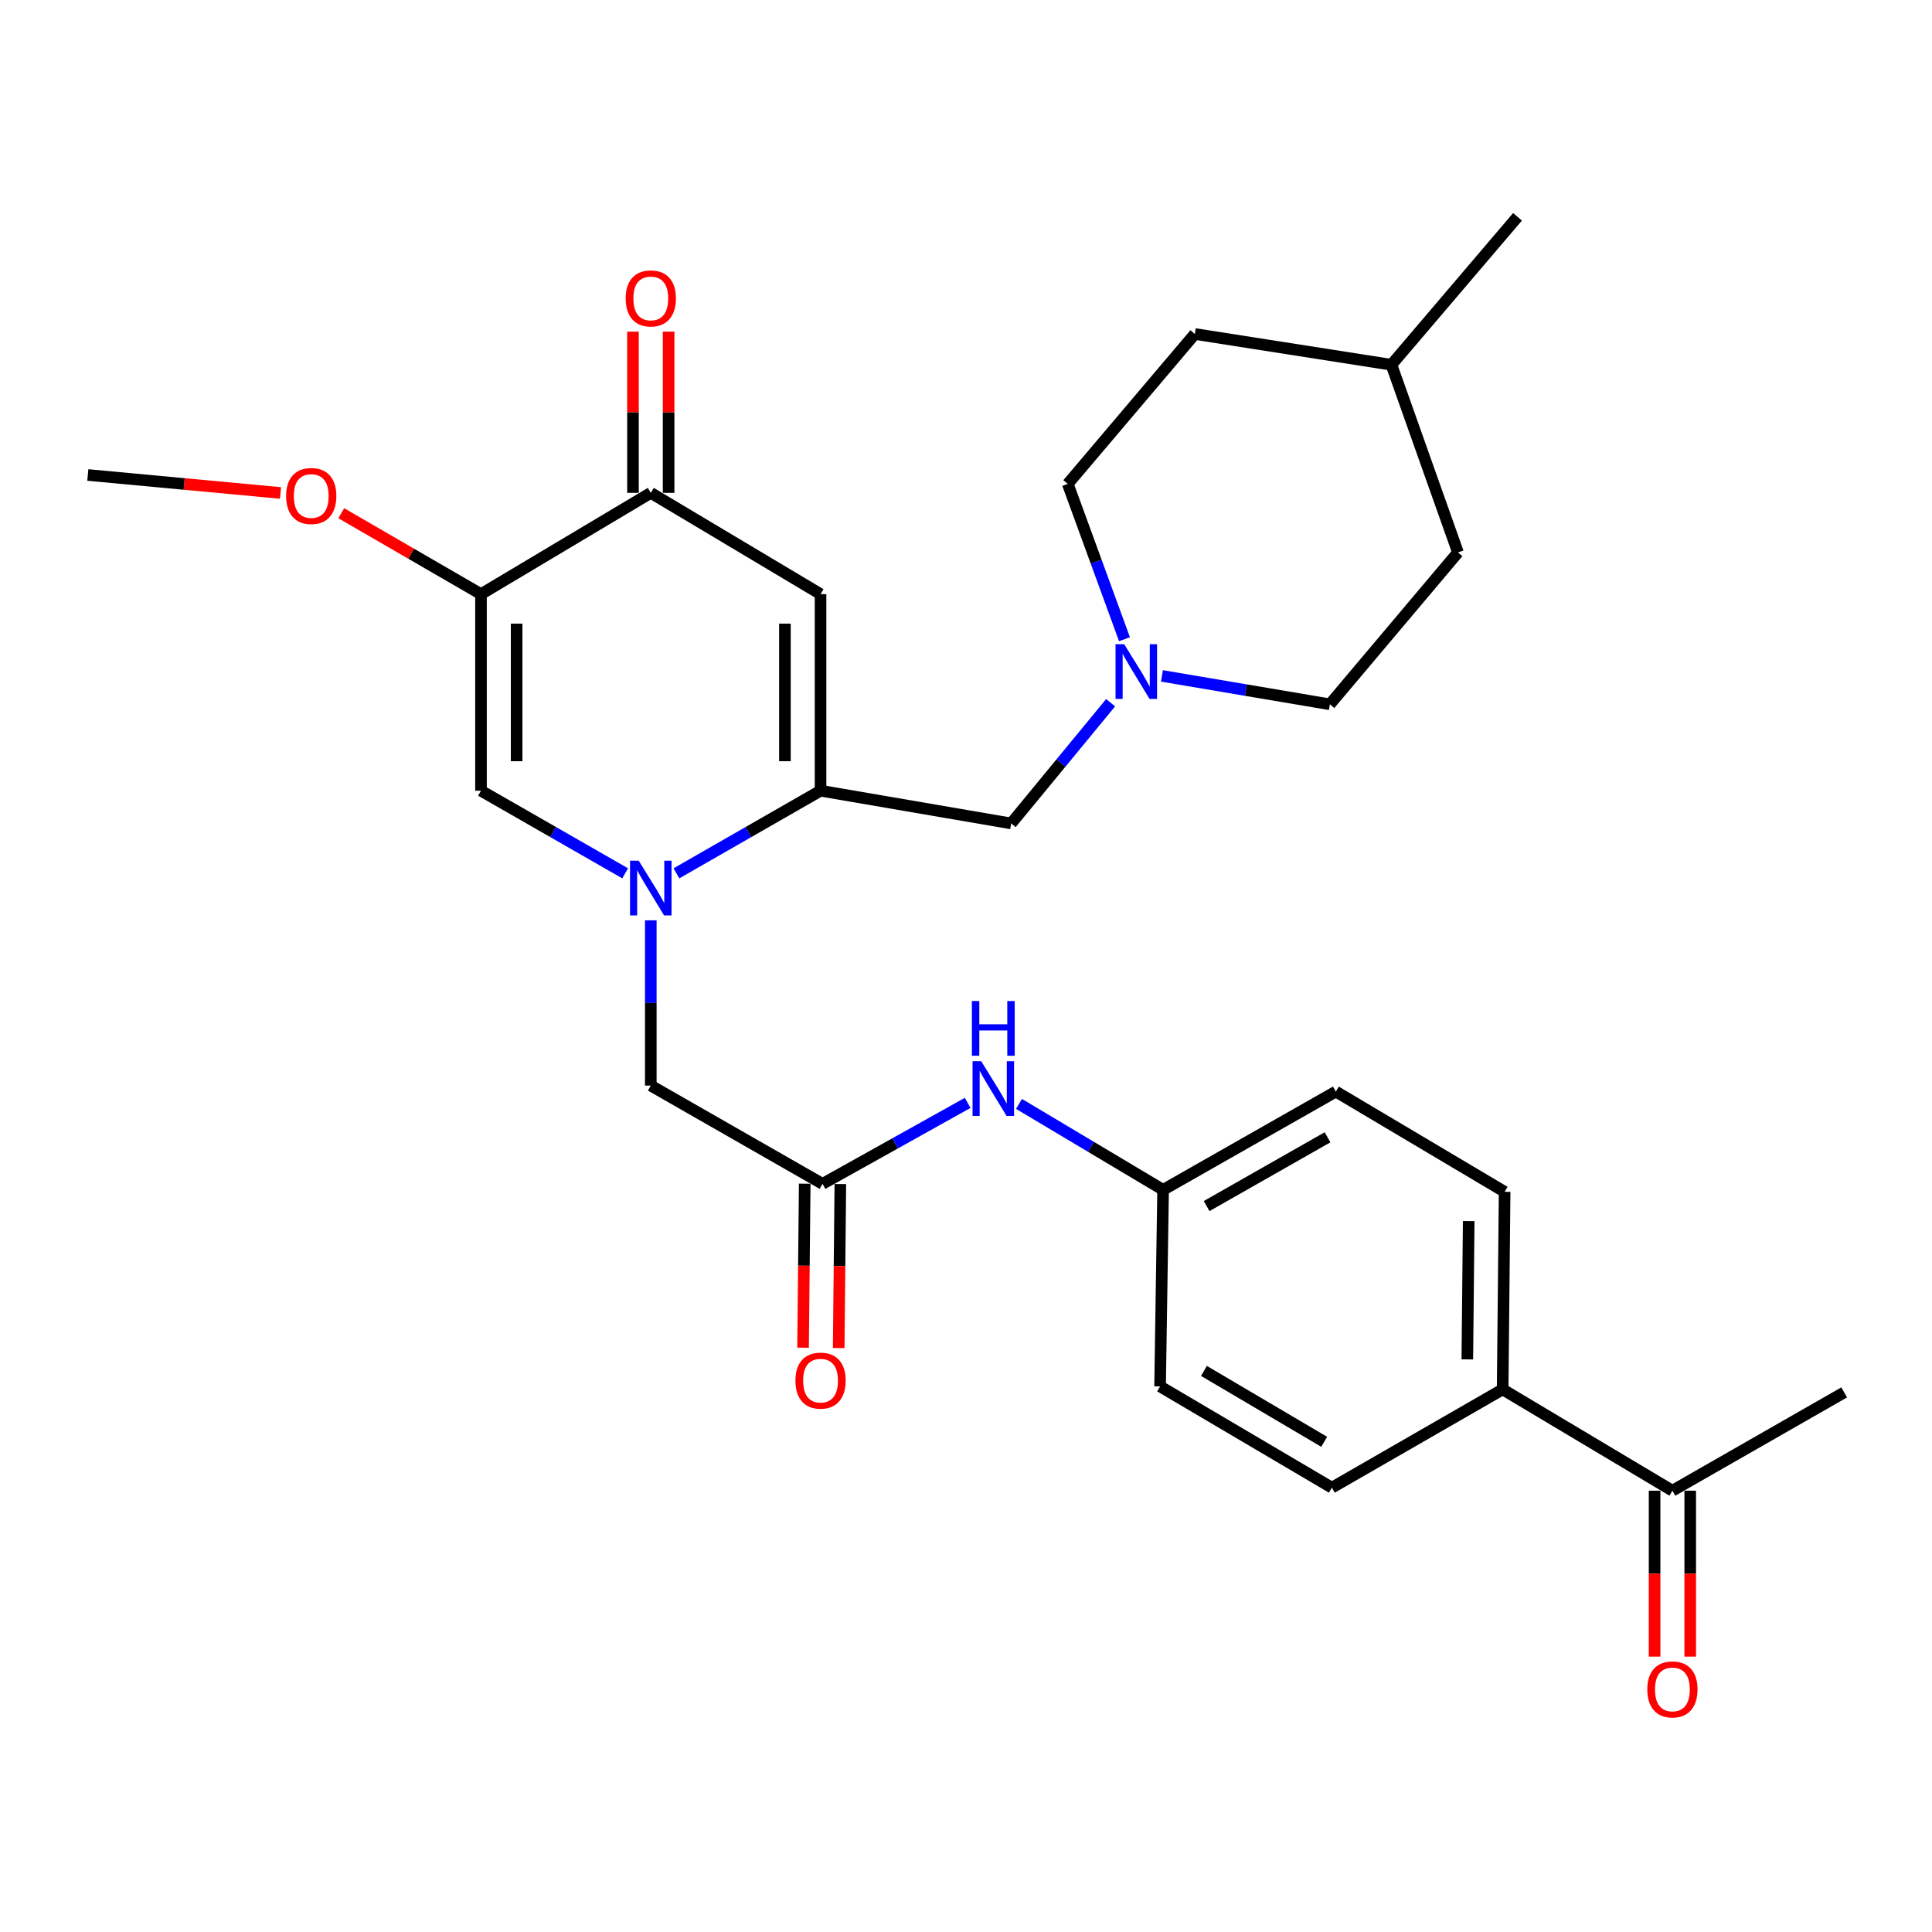 <?xml version='1.0' encoding='iso-8859-1'?>
<svg version='1.1' baseProfile='full'
              xmlns='http://www.w3.org/2000/svg'
                      xmlns:rdkit='http://www.rdkit.org/xml'
                      xmlns:xlink='http://www.w3.org/1999/xlink'
                  xml:space='preserve'
width='1000px' height='1000px' viewBox='0 0 1000 1000'>
<!-- END OF HEADER -->
<rect style='opacity:1.0;fill:#FFFFFF;stroke:none' width='1000' height='1000' x='0' y='0'> </rect>
<path class='bond-0' d='M 350.121,452.035 L 387.418,430.651' style='fill:none;fill-rule:evenodd;stroke:#0000FF;stroke-width:6px;stroke-linecap:butt;stroke-linejoin:miter;stroke-opacity:1' />
<path class='bond-0' d='M 387.418,430.651 L 424.715,409.267' style='fill:none;fill-rule:evenodd;stroke:#000000;stroke-width:6px;stroke-linecap:butt;stroke-linejoin:miter;stroke-opacity:1' />
<path class='bond-3' d='M 323.577,452.036 L 286.27,430.652' style='fill:none;fill-rule:evenodd;stroke:#0000FF;stroke-width:6px;stroke-linecap:butt;stroke-linejoin:miter;stroke-opacity:1' />
<path class='bond-3' d='M 286.27,430.652 L 248.963,409.267' style='fill:none;fill-rule:evenodd;stroke:#000000;stroke-width:6px;stroke-linecap:butt;stroke-linejoin:miter;stroke-opacity:1' />
<path class='bond-7' d='M 336.849,476.361 L 336.849,519.128' style='fill:none;fill-rule:evenodd;stroke:#0000FF;stroke-width:6px;stroke-linecap:butt;stroke-linejoin:miter;stroke-opacity:1' />
<path class='bond-7' d='M 336.849,519.128 L 336.849,561.895' style='fill:none;fill-rule:evenodd;stroke:#000000;stroke-width:6px;stroke-linecap:butt;stroke-linejoin:miter;stroke-opacity:1' />
<path class='bond-1' d='M 424.715,409.267 L 424.715,307.528' style='fill:none;fill-rule:evenodd;stroke:#000000;stroke-width:6px;stroke-linecap:butt;stroke-linejoin:miter;stroke-opacity:1' />
<path class='bond-1' d='M 406.273,394.006 L 406.273,322.789' style='fill:none;fill-rule:evenodd;stroke:#000000;stroke-width:6px;stroke-linecap:butt;stroke-linejoin:miter;stroke-opacity:1' />
<path class='bond-8' d='M 424.715,409.267 L 523.391,426.213' style='fill:none;fill-rule:evenodd;stroke:#000000;stroke-width:6px;stroke-linecap:butt;stroke-linejoin:miter;stroke-opacity:1' />
<path class='bond-29' d='M 424.715,307.528 L 336.849,255.102' style='fill:none;fill-rule:evenodd;stroke:#000000;stroke-width:6px;stroke-linecap:butt;stroke-linejoin:miter;stroke-opacity:1' />
<path class='bond-2' d='M 248.963,307.528 L 248.963,409.267' style='fill:none;fill-rule:evenodd;stroke:#000000;stroke-width:6px;stroke-linecap:butt;stroke-linejoin:miter;stroke-opacity:1' />
<path class='bond-2' d='M 267.405,322.789 L 267.405,394.006' style='fill:none;fill-rule:evenodd;stroke:#000000;stroke-width:6px;stroke-linecap:butt;stroke-linejoin:miter;stroke-opacity:1' />
<path class='bond-4' d='M 248.963,307.528 L 336.849,255.102' style='fill:none;fill-rule:evenodd;stroke:#000000;stroke-width:6px;stroke-linecap:butt;stroke-linejoin:miter;stroke-opacity:1' />
<path class='bond-17' d='M 248.963,307.528 L 212.799,286.587' style='fill:none;fill-rule:evenodd;stroke:#000000;stroke-width:6px;stroke-linecap:butt;stroke-linejoin:miter;stroke-opacity:1' />
<path class='bond-17' d='M 212.799,286.587 L 176.635,265.646' style='fill:none;fill-rule:evenodd;stroke:#FF0000;stroke-width:6px;stroke-linecap:butt;stroke-linejoin:miter;stroke-opacity:1' />
<path class='bond-12' d='M 346.07,255.102 L 346.07,213.378' style='fill:none;fill-rule:evenodd;stroke:#000000;stroke-width:6px;stroke-linecap:butt;stroke-linejoin:miter;stroke-opacity:1' />
<path class='bond-12' d='M 346.07,213.378 L 346.07,171.655' style='fill:none;fill-rule:evenodd;stroke:#FF0000;stroke-width:6px;stroke-linecap:butt;stroke-linejoin:miter;stroke-opacity:1' />
<path class='bond-12' d='M 327.628,255.102 L 327.628,213.378' style='fill:none;fill-rule:evenodd;stroke:#000000;stroke-width:6px;stroke-linecap:butt;stroke-linejoin:miter;stroke-opacity:1' />
<path class='bond-12' d='M 327.628,213.378 L 327.628,171.655' style='fill:none;fill-rule:evenodd;stroke:#FF0000;stroke-width:6px;stroke-linecap:butt;stroke-linejoin:miter;stroke-opacity:1' />
<path class='bond-5' d='M 425.74,612.765 L 336.849,561.895' style='fill:none;fill-rule:evenodd;stroke:#000000;stroke-width:6px;stroke-linecap:butt;stroke-linejoin:miter;stroke-opacity:1' />
<path class='bond-9' d='M 425.74,612.765 L 463.299,591.806' style='fill:none;fill-rule:evenodd;stroke:#000000;stroke-width:6px;stroke-linecap:butt;stroke-linejoin:miter;stroke-opacity:1' />
<path class='bond-9' d='M 463.299,591.806 L 500.858,570.848' style='fill:none;fill-rule:evenodd;stroke:#0000FF;stroke-width:6px;stroke-linecap:butt;stroke-linejoin:miter;stroke-opacity:1' />
<path class='bond-13' d='M 416.519,612.672 L 416.092,655.119' style='fill:none;fill-rule:evenodd;stroke:#000000;stroke-width:6px;stroke-linecap:butt;stroke-linejoin:miter;stroke-opacity:1' />
<path class='bond-13' d='M 416.092,655.119 L 415.665,697.567' style='fill:none;fill-rule:evenodd;stroke:#FF0000;stroke-width:6px;stroke-linecap:butt;stroke-linejoin:miter;stroke-opacity:1' />
<path class='bond-13' d='M 434.961,612.858 L 434.533,655.305' style='fill:none;fill-rule:evenodd;stroke:#000000;stroke-width:6px;stroke-linecap:butt;stroke-linejoin:miter;stroke-opacity:1' />
<path class='bond-13' d='M 434.533,655.305 L 434.106,697.753' style='fill:none;fill-rule:evenodd;stroke:#FF0000;stroke-width:6px;stroke-linecap:butt;stroke-linejoin:miter;stroke-opacity:1' />
<path class='bond-6' d='M 574.857,363.729 L 549.124,394.971' style='fill:none;fill-rule:evenodd;stroke:#0000FF;stroke-width:6px;stroke-linecap:butt;stroke-linejoin:miter;stroke-opacity:1' />
<path class='bond-6' d='M 549.124,394.971 L 523.391,426.213' style='fill:none;fill-rule:evenodd;stroke:#000000;stroke-width:6px;stroke-linecap:butt;stroke-linejoin:miter;stroke-opacity:1' />
<path class='bond-19' d='M 582.028,330.854 L 567.35,290.662' style='fill:none;fill-rule:evenodd;stroke:#0000FF;stroke-width:6px;stroke-linecap:butt;stroke-linejoin:miter;stroke-opacity:1' />
<path class='bond-19' d='M 567.35,290.662 L 552.673,250.471' style='fill:none;fill-rule:evenodd;stroke:#000000;stroke-width:6px;stroke-linecap:butt;stroke-linejoin:miter;stroke-opacity:1' />
<path class='bond-20' d='M 601.423,349.846 L 644.879,357.201' style='fill:none;fill-rule:evenodd;stroke:#0000FF;stroke-width:6px;stroke-linecap:butt;stroke-linejoin:miter;stroke-opacity:1' />
<path class='bond-20' d='M 644.879,357.201 L 688.334,364.555' style='fill:none;fill-rule:evenodd;stroke:#000000;stroke-width:6px;stroke-linecap:butt;stroke-linejoin:miter;stroke-opacity:1' />
<path class='bond-18' d='M 527.427,571.374 L 564.721,593.616' style='fill:none;fill-rule:evenodd;stroke:#0000FF;stroke-width:6px;stroke-linecap:butt;stroke-linejoin:miter;stroke-opacity:1' />
<path class='bond-18' d='M 564.721,593.616 L 602.015,615.859' style='fill:none;fill-rule:evenodd;stroke:#000000;stroke-width:6px;stroke-linecap:butt;stroke-linejoin:miter;stroke-opacity:1' />
<path class='bond-10' d='M 865.634,771.582 L 777.768,719.145' style='fill:none;fill-rule:evenodd;stroke:#000000;stroke-width:6px;stroke-linecap:butt;stroke-linejoin:miter;stroke-opacity:1' />
<path class='bond-14' d='M 856.413,771.582 L 856.413,814.524' style='fill:none;fill-rule:evenodd;stroke:#000000;stroke-width:6px;stroke-linecap:butt;stroke-linejoin:miter;stroke-opacity:1' />
<path class='bond-14' d='M 856.413,814.524 L 856.413,857.466' style='fill:none;fill-rule:evenodd;stroke:#FF0000;stroke-width:6px;stroke-linecap:butt;stroke-linejoin:miter;stroke-opacity:1' />
<path class='bond-14' d='M 874.855,771.582 L 874.855,814.524' style='fill:none;fill-rule:evenodd;stroke:#000000;stroke-width:6px;stroke-linecap:butt;stroke-linejoin:miter;stroke-opacity:1' />
<path class='bond-14' d='M 874.855,814.524 L 874.855,857.466' style='fill:none;fill-rule:evenodd;stroke:#FF0000;stroke-width:6px;stroke-linecap:butt;stroke-linejoin:miter;stroke-opacity:1' />
<path class='bond-26' d='M 865.634,771.582 L 954.545,720.702' style='fill:none;fill-rule:evenodd;stroke:#000000;stroke-width:6px;stroke-linecap:butt;stroke-linejoin:miter;stroke-opacity:1' />
<path class='bond-11' d='M 777.768,719.145 L 778.793,616.883' style='fill:none;fill-rule:evenodd;stroke:#000000;stroke-width:6px;stroke-linecap:butt;stroke-linejoin:miter;stroke-opacity:1' />
<path class='bond-11' d='M 759.481,703.621 L 760.198,632.038' style='fill:none;fill-rule:evenodd;stroke:#000000;stroke-width:6px;stroke-linecap:butt;stroke-linejoin:miter;stroke-opacity:1' />
<path class='bond-30' d='M 777.768,719.145 L 689.369,770.024' style='fill:none;fill-rule:evenodd;stroke:#000000;stroke-width:6px;stroke-linecap:butt;stroke-linejoin:miter;stroke-opacity:1' />
<path class='bond-15' d='M 689.369,770.024 L 600.458,717.608' style='fill:none;fill-rule:evenodd;stroke:#000000;stroke-width:6px;stroke-linecap:butt;stroke-linejoin:miter;stroke-opacity:1' />
<path class='bond-15' d='M 685.398,746.275 L 623.161,709.583' style='fill:none;fill-rule:evenodd;stroke:#000000;stroke-width:6px;stroke-linecap:butt;stroke-linejoin:miter;stroke-opacity:1' />
<path class='bond-16' d='M 778.793,616.883 L 691.429,565' style='fill:none;fill-rule:evenodd;stroke:#000000;stroke-width:6px;stroke-linecap:butt;stroke-linejoin:miter;stroke-opacity:1' />
<path class='bond-27' d='M 145.193,255.163 L 95.324,250.507' style='fill:none;fill-rule:evenodd;stroke:#FF0000;stroke-width:6px;stroke-linecap:butt;stroke-linejoin:miter;stroke-opacity:1' />
<path class='bond-27' d='M 95.324,250.507 L 45.455,245.85' style='fill:none;fill-rule:evenodd;stroke:#000000;stroke-width:6px;stroke-linecap:butt;stroke-linejoin:miter;stroke-opacity:1' />
<path class='bond-21' d='M 602.015,615.859 L 600.458,717.608' style='fill:none;fill-rule:evenodd;stroke:#000000;stroke-width:6px;stroke-linecap:butt;stroke-linejoin:miter;stroke-opacity:1' />
<path class='bond-22' d='M 602.015,615.859 L 691.429,565' style='fill:none;fill-rule:evenodd;stroke:#000000;stroke-width:6px;stroke-linecap:butt;stroke-linejoin:miter;stroke-opacity:1' />
<path class='bond-22' d='M 624.545,624.26 L 687.135,588.659' style='fill:none;fill-rule:evenodd;stroke:#000000;stroke-width:6px;stroke-linecap:butt;stroke-linejoin:miter;stroke-opacity:1' />
<path class='bond-23' d='M 552.673,250.471 L 618.449,172.87' style='fill:none;fill-rule:evenodd;stroke:#000000;stroke-width:6px;stroke-linecap:butt;stroke-linejoin:miter;stroke-opacity:1' />
<path class='bond-24' d='M 688.334,364.555 L 754.644,285.93' style='fill:none;fill-rule:evenodd;stroke:#000000;stroke-width:6px;stroke-linecap:butt;stroke-linejoin:miter;stroke-opacity:1' />
<path class='bond-31' d='M 618.449,172.87 L 720.198,188.802' style='fill:none;fill-rule:evenodd;stroke:#000000;stroke-width:6px;stroke-linecap:butt;stroke-linejoin:miter;stroke-opacity:1' />
<path class='bond-25' d='M 754.644,285.93 L 720.198,188.802' style='fill:none;fill-rule:evenodd;stroke:#000000;stroke-width:6px;stroke-linecap:butt;stroke-linejoin:miter;stroke-opacity:1' />
<path class='bond-28' d='M 720.198,188.802 L 785.463,112.227' style='fill:none;fill-rule:evenodd;stroke:#000000;stroke-width:6px;stroke-linecap:butt;stroke-linejoin:miter;stroke-opacity:1' />
<path  class='atom-0' d='M 330.589 445.484
L 339.869 460.484
Q 340.789 461.964, 342.269 464.644
Q 343.749 467.324, 343.829 467.484
L 343.829 445.484
L 347.589 445.484
L 347.589 473.804
L 343.709 473.804
L 333.749 457.404
Q 332.589 455.484, 331.349 453.284
Q 330.149 451.084, 329.789 450.404
L 329.789 473.804
L 326.109 473.804
L 326.109 445.484
L 330.589 445.484
' fill='#0000FF'/>
<path  class='atom-7' d='M 581.883 333.439
L 591.163 348.439
Q 592.083 349.919, 593.563 352.599
Q 595.043 355.279, 595.123 355.439
L 595.123 333.439
L 598.883 333.439
L 598.883 361.759
L 595.003 361.759
L 585.043 345.359
Q 583.883 343.439, 582.643 341.239
Q 581.443 339.039, 581.083 338.359
L 581.083 361.759
L 577.403 361.759
L 577.403 333.439
L 581.883 333.439
' fill='#0000FF'/>
<path  class='atom-10' d='M 507.869 549.282
L 517.149 564.282
Q 518.069 565.762, 519.549 568.442
Q 521.029 571.122, 521.109 571.282
L 521.109 549.282
L 524.869 549.282
L 524.869 577.602
L 520.989 577.602
L 511.029 561.202
Q 509.869 559.282, 508.629 557.082
Q 507.429 554.882, 507.069 554.202
L 507.069 577.602
L 503.389 577.602
L 503.389 549.282
L 507.869 549.282
' fill='#0000FF'/>
<path  class='atom-10' d='M 503.049 518.13
L 506.889 518.13
L 506.889 530.17
L 521.369 530.17
L 521.369 518.13
L 525.209 518.13
L 525.209 546.45
L 521.369 546.45
L 521.369 533.37
L 506.889 533.37
L 506.889 546.45
L 503.049 546.45
L 503.049 518.13
' fill='#0000FF'/>
<path  class='atom-13' d='M 323.849 154.457
Q 323.849 147.657, 327.209 143.857
Q 330.569 140.057, 336.849 140.057
Q 343.129 140.057, 346.489 143.857
Q 349.849 147.657, 349.849 154.457
Q 349.849 161.337, 346.449 165.257
Q 343.049 169.137, 336.849 169.137
Q 330.609 169.137, 327.209 165.257
Q 323.849 161.377, 323.849 154.457
M 336.849 165.937
Q 341.169 165.937, 343.489 163.057
Q 345.849 160.137, 345.849 154.457
Q 345.849 148.897, 343.489 146.097
Q 341.169 143.257, 336.849 143.257
Q 332.529 143.257, 330.169 146.057
Q 327.849 148.857, 327.849 154.457
Q 327.849 160.177, 330.169 163.057
Q 332.529 165.937, 336.849 165.937
' fill='#FF0000'/>
<path  class='atom-14' d='M 411.715 714.604
Q 411.715 707.804, 415.075 704.004
Q 418.435 700.204, 424.715 700.204
Q 430.995 700.204, 434.355 704.004
Q 437.715 707.804, 437.715 714.604
Q 437.715 721.484, 434.315 725.404
Q 430.915 729.284, 424.715 729.284
Q 418.475 729.284, 415.075 725.404
Q 411.715 721.524, 411.715 714.604
M 424.715 726.084
Q 429.035 726.084, 431.355 723.204
Q 433.715 720.284, 433.715 714.604
Q 433.715 709.044, 431.355 706.244
Q 429.035 703.404, 424.715 703.404
Q 420.395 703.404, 418.035 706.204
Q 415.715 709.004, 415.715 714.604
Q 415.715 720.324, 418.035 723.204
Q 420.395 726.084, 424.715 726.084
' fill='#FF0000'/>
<path  class='atom-15' d='M 852.634 874.435
Q 852.634 867.635, 855.994 863.835
Q 859.354 860.035, 865.634 860.035
Q 871.914 860.035, 875.274 863.835
Q 878.634 867.635, 878.634 874.435
Q 878.634 881.315, 875.234 885.235
Q 871.834 889.115, 865.634 889.115
Q 859.394 889.115, 855.994 885.235
Q 852.634 881.355, 852.634 874.435
M 865.634 885.915
Q 869.954 885.915, 872.274 883.035
Q 874.634 880.115, 874.634 874.435
Q 874.634 868.875, 872.274 866.075
Q 869.954 863.235, 865.634 863.235
Q 861.314 863.235, 858.954 866.035
Q 856.634 868.835, 856.634 874.435
Q 856.634 880.155, 858.954 883.035
Q 861.314 885.915, 865.634 885.915
' fill='#FF0000'/>
<path  class='atom-18' d='M 148.096 256.729
Q 148.096 249.929, 151.456 246.129
Q 154.816 242.329, 161.096 242.329
Q 167.376 242.329, 170.736 246.129
Q 174.096 249.929, 174.096 256.729
Q 174.096 263.609, 170.696 267.529
Q 167.296 271.409, 161.096 271.409
Q 154.856 271.409, 151.456 267.529
Q 148.096 263.649, 148.096 256.729
M 161.096 268.209
Q 165.416 268.209, 167.736 265.329
Q 170.096 262.409, 170.096 256.729
Q 170.096 251.169, 167.736 248.369
Q 165.416 245.529, 161.096 245.529
Q 156.776 245.529, 154.416 248.329
Q 152.096 251.129, 152.096 256.729
Q 152.096 262.449, 154.416 265.329
Q 156.776 268.209, 161.096 268.209
' fill='#FF0000'/>
</svg>
